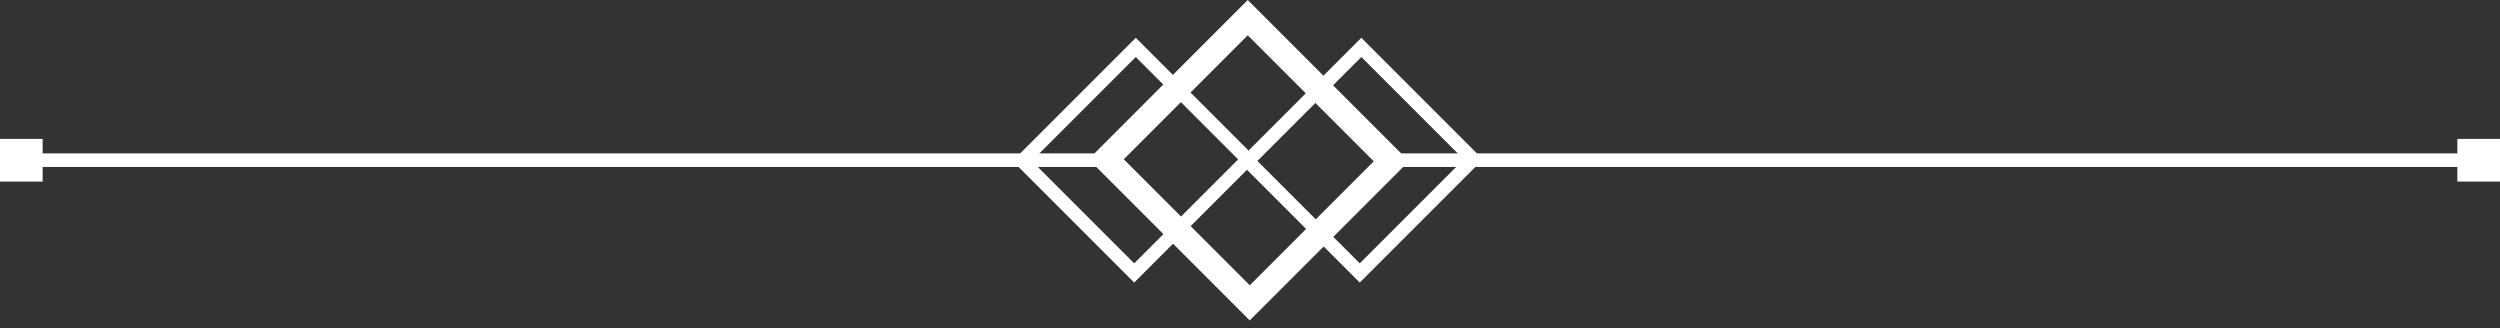 <svg width="221" height="29" viewBox="0 0 221 29" fill="none" xmlns="http://www.w3.org/2000/svg">
<rect x="0" y="0" width="221" height="29" fill="#333333" stroke="none"/>
<g clip-path="url(#clip0_4295_23)">
<path d="M98 13.56H3.77V12.28H0V16.05H3.77V14.76H98V13.56Z" fill="white"/>
<path d="M217.23 12.28V13.56H123V14.76H217.23V16.05H221V12.28H217.23Z" fill="white"/>
<path d="M120.203 24.98L109.453 14.23L120.343 3.34L131.093 14.09L120.203 24.98ZM111.153 14.23L120.203 23.28L129.393 14.09L120.343 5.04L111.153 14.23Z" fill="white"/>
<path d="M110.48 28.33L96.231 14.08L110.3 0L124.55 14.25L110.48 28.32V28.33ZM99.341 14.08L110.48 25.22L121.44 14.26L110.3 3.12L99.341 14.08Z" fill="white"/>
<path d="M100.262 24.98L89.512 14.23L100.402 3.34L111.152 14.09L100.262 24.98ZM91.212 14.23L100.262 23.28L109.452 14.09L100.402 5.04L91.212 14.23Z" fill="white"/>
</g>
<defs>
<clipPath id="clip0_4295_23">
<rect width="221" height="28.33" fill="white"/>
</clipPath>
</defs>
</svg>
